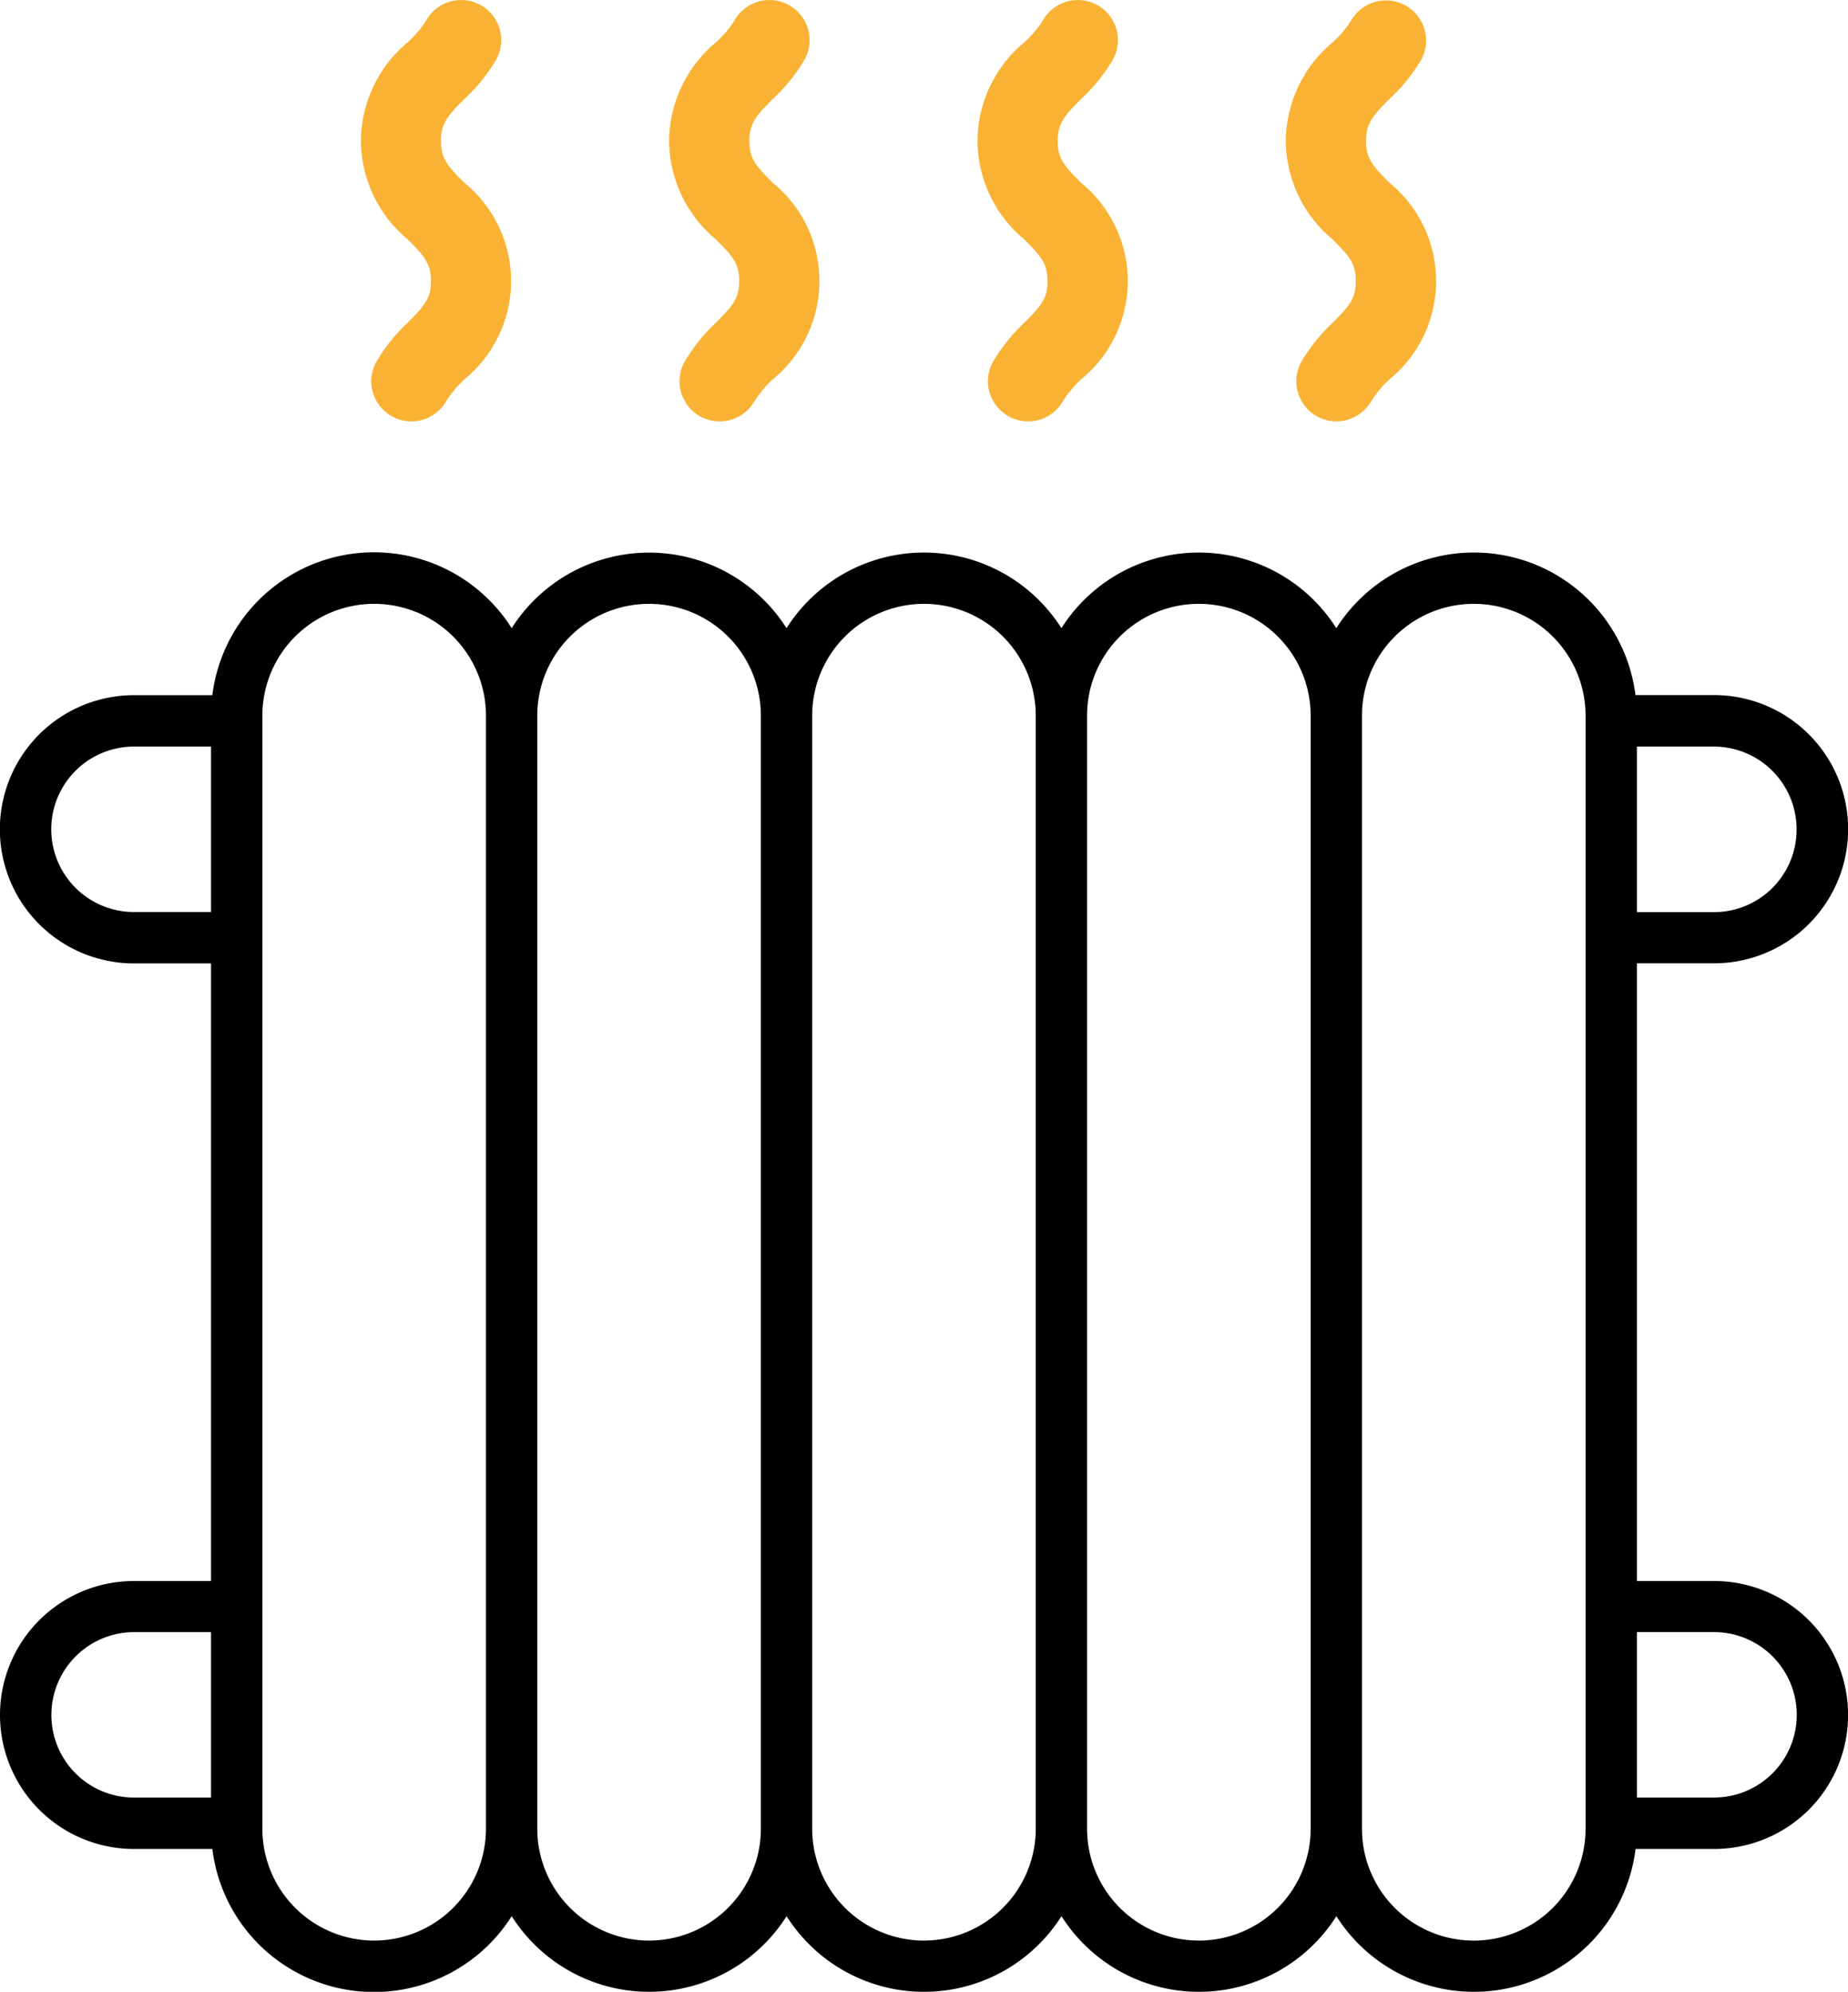 <svg xmlns="http://www.w3.org/2000/svg" width="72.231" height="77.858" viewBox="0 0 72.231 77.858">
  <g id="Group_3183" data-name="Group 3183" transform="translate(-1424.5 -5286.143)">
    <path id="heater" d="M66.994,56.045H63.98V31.9h3.014a5.242,5.242,0,0,0,0-10.485h-3.07A6.366,6.366,0,0,0,52.231,18.8a6.36,6.36,0,0,0-10.745,0,6.359,6.359,0,0,0-10.744,0A6.36,6.36,0,0,0,20,18.8,6.366,6.366,0,0,0,8.3,21.419H5.237a5.242,5.242,0,0,0,0,10.485H8.248V56.045H5.237a5.237,5.237,0,0,0,0,10.474H8.3A6.366,6.366,0,0,0,20,69.146a6.36,6.36,0,0,0,10.745,0,6.358,6.358,0,0,0,10.744,0,6.359,6.359,0,0,0,10.745,0,6.366,6.366,0,0,0,11.694-2.627h3.069a5.237,5.237,0,0,0,0-10.474ZM5.237,29.895a3.233,3.233,0,0,1,0-6.467H8.248v6.467ZM2.009,61.282a3.237,3.237,0,0,1,3.228-3.239H8.248v6.467H5.237a3.227,3.227,0,0,1-3.228-3.228ZM14.624,70.1a4.374,4.374,0,0,1-4.369-4.369V22.218a4.369,4.369,0,1,1,8.739,0V65.727A4.374,4.374,0,0,1,14.624,70.1Zm10.745,0A4.374,4.374,0,0,1,21,65.727V22.218a4.369,4.369,0,0,1,8.739,0V65.727A4.374,4.374,0,0,1,25.369,70.1Zm10.745,0a4.374,4.374,0,0,1-4.369-4.369V22.218a4.369,4.369,0,1,1,8.738,0V65.727A4.373,4.373,0,0,1,36.114,70.1Zm10.744,0a4.373,4.373,0,0,1-4.369-4.369V22.218a4.369,4.369,0,0,1,8.739,0V65.727A4.373,4.373,0,0,1,46.859,70.1Zm15.115-4.369a4.369,4.369,0,0,1-8.739,0V22.218a4.369,4.369,0,0,1,8.739,0Zm8.248-39.06a3.227,3.227,0,0,1-3.228,3.228H63.98V23.428h3.014A3.237,3.237,0,0,1,70.222,26.667ZM66.994,64.509H63.98V58.042h3.014a3.233,3.233,0,0,1,0,6.467Z" transform="translate(1424.5 5291.898)"/>
    <path id="heater-2" data-name="heater" d="M29.256,16.573a1.568,1.568,0,0,1-1.372-2.324,6.833,6.833,0,0,1,1.239-1.543c.637-.645.9-.932.9-1.617s-.263-.981-.909-1.629a5.051,5.051,0,0,1-1.829-3.847A5.06,5.06,0,0,1,29.107,1.76a4.274,4.274,0,0,0,.721-.845,1.568,1.568,0,1,1,2.747,1.513,6.8,6.8,0,0,1-1.249,1.546c-.648.651-.911.942-.911,1.64s.263.983.911,1.63a4.956,4.956,0,0,1,.026,7.667,4.317,4.317,0,0,0-.721.851,1.568,1.568,0,0,1-1.375.811Zm13.428-.811a4.3,4.3,0,0,1,.72-.851,4.956,4.956,0,0,0-.026-7.667c-.648-.648-.911-.938-.911-1.63s.263-.989.911-1.638a6.8,6.8,0,0,0,1.249-1.548A1.568,1.568,0,0,0,41.88.915a4.232,4.232,0,0,1-.721.845,5.062,5.062,0,0,0-1.828,3.853A5.051,5.051,0,0,0,41.16,9.46c.646.648.909.937.909,1.629s-.259.972-.9,1.617a6.9,6.9,0,0,0-1.237,1.543,1.568,1.568,0,0,0,2.747,1.513Zm12.053,0a4.189,4.189,0,0,1,.72-.85,4.957,4.957,0,0,0-.028-7.667c-.646-.648-.909-.937-.909-1.63s.263-.991.912-1.64a6.853,6.853,0,0,0,1.246-1.545A1.567,1.567,0,1,0,53.934.913a4.288,4.288,0,0,1-.723.845,5.063,5.063,0,0,0-1.828,3.855A5.051,5.051,0,0,0,53.212,9.46c.646.648.909.937.909,1.629s-.257.972-.894,1.615a6.971,6.971,0,0,0-1.24,1.546,1.568,1.568,0,0,0,2.75,1.51Zm12.049,0a4.278,4.278,0,0,1,.723-.851,4.959,4.959,0,0,0-.028-7.669c-.646-.648-.909-.937-.909-1.63s.263-.989.912-1.638a6.846,6.846,0,0,0,1.249-1.548A1.569,1.569,0,0,0,65.983.915a4.219,4.219,0,0,1-.72.845,5.062,5.062,0,0,0-1.828,3.853A5.051,5.051,0,0,0,65.263,9.46c.646.648.909.937.909,1.629s-.257.974-.894,1.618a6.835,6.835,0,0,0-1.237,1.54,1.567,1.567,0,1,0,2.743,1.516ZM81.874,24.7h0Z" transform="translate(1411.322 5286.041)" fill="#f9b233"/>
  </g>
</svg>
